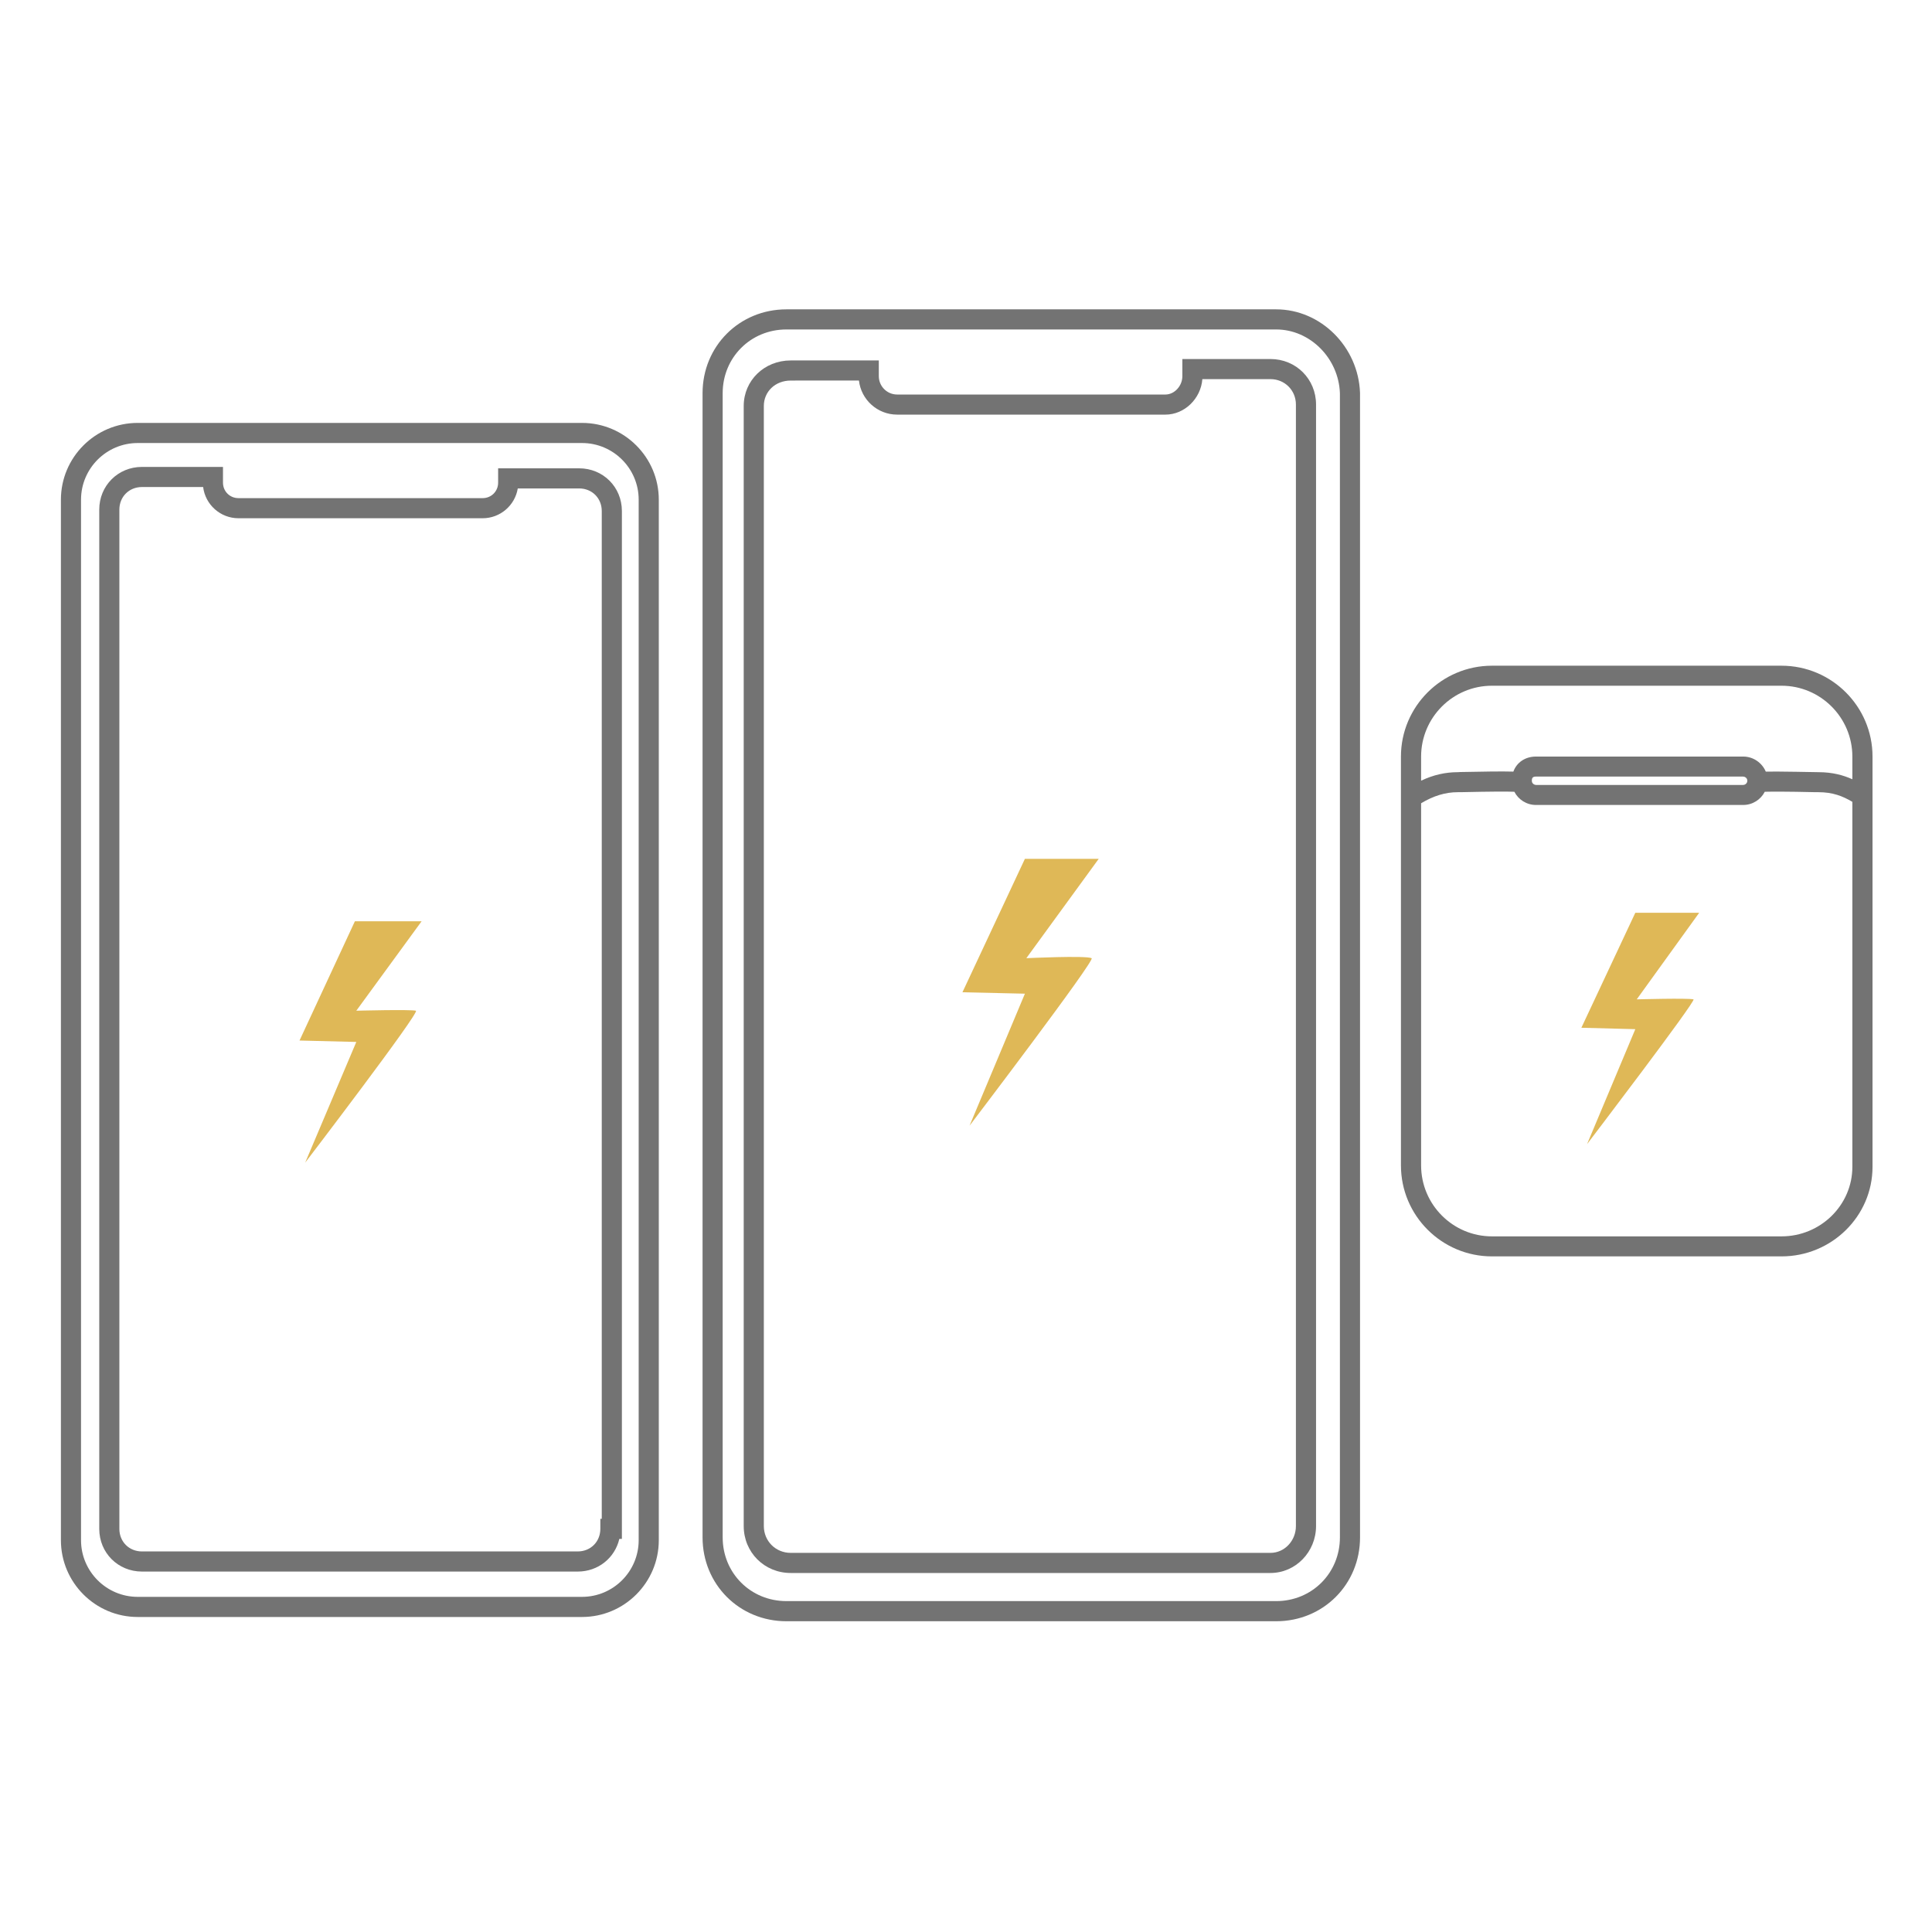 <?xml version="1.0" encoding="utf-8"?>
<!-- Generator: Adobe Illustrator 25.4.1, SVG Export Plug-In . SVG Version: 6.00 Build 0)  -->
<!DOCTYPE svg PUBLIC "-//W3C//DTD SVG 1.1//EN" "http://www.w3.org/Graphics/SVG/1.1/DTD/svg11.dtd">
<svg version="1.1" id="Слой_1" xmlns:x="http://ns.adobe.com/Extensibility/1.0/" xmlns:i="http://ns.adobe.com/AdobeIllustrator/10.0/" xmlns:graph="http://ns.adobe.com/Graphs/1.0/"
	 xmlns="http://www.w3.org/2000/svg" xmlns:xlink="http://www.w3.org/1999/xlink" x="0px" y="0px" viewBox="0 0 136.1 136.1"
	 style="enable-background:new 0 0 136.1 136.1;" xml:space="preserve">
<style type="text/css">
	.st0{fill:#737373;}
	.st1{fill:#DFB857;}
</style>
<g>
	<g>
		<g>
			<path class="st0" d="M125.5,46.896h-20.4c-3.53,0-6.41,2.87-6.41,6.4v28.8c0,3.54,2.88,6.41,6.41,6.41h20.4
				c3.53,0,6.41-2.83,6.41-6.31v-28.9C131.91,49.766,129.03,46.896,125.5,46.896z M130.49,82.196c0,2.7-2.24,4.9-4.99,4.9h-20.4
				c-2.75,0-4.99-2.24-4.99-5v-25.51c0.88-0.53,1.72-0.78,2.59-0.78h0.2c2.21-0.05,3.27-0.05,3.78-0.03
				c0.28,0.55,0.86,0.93,1.52,0.93h14.6c0.66,0,1.24-0.38,1.52-0.93c0.51-0.01,1.52-0.02,3.58,0.03h0.2c1,0,1.7,0.27,2.39,0.68
				V82.196z M107.91,54.996c0-0.21,0.08-0.29,0.29-0.29h14.6c0.09,0,0.29,0.08,0.29,0.29c0,0.22-0.2,0.3-0.29,0.3h-14.6
				C108.11,55.296,107.91,55.216,107.91,54.996z M130.49,54.896c-0.64-0.29-1.41-0.5-2.39-0.5c0,0-3-0.06-3.71-0.04
				c-0.26-0.62-0.88-1.06-1.59-1.06h-14.6c-0.76,0-1.36,0.42-1.59,1.06c-0.74-0.02-1.98-0.01-3.74,0.03l-0.17,0.01
				c-0.88,0-1.73,0.19-2.59,0.6v-1.7c0-2.75,2.24-4.99,4.99-4.99h20.4c2.75,0,4.99,2.24,4.99,4.99V54.896z"/>
		</g>
	</g>
	<g>
		<path class="st1" d="M115.2,64.3h4.5l-4.4,6.1c0,0,3.6-0.1,4,0c0.2,0.1-7.5,10.2-7.5,10.2l3.4-8.1l-3.8-0.1L115.2,64.3z"/>
	</g>
</g>
<g>
	<g>
		<path class="st1" d="M25,64.9h4.7l-4.6,6.3c0,0,3.8-0.1,4.2,0c0.3,0.1-7.8,10.7-7.8,10.7l3.6-8.5l-4-0.1L25,64.9z"/>
	</g>
	<g>
		<path class="st0" d="M41,113.909H9.7c-2.982,0-5.409-2.427-5.409-5.409V35.2c0-2.982,2.426-5.408,5.409-5.408H41
			c2.982,0,5.409,2.426,5.409,5.408v73.3C46.409,111.482,43.982,113.909,41,113.909z M9.7,31.209c-2.201,0-3.992,1.791-3.992,3.991
			v73.3c0,2.201,1.791,3.991,3.992,3.991H41c2.201,0,3.992-1.79,3.992-3.991V35.2c0-2.201-1.791-3.991-3.992-3.991H9.7z"/>
		<path class="st0" d="M40.7,110.709H10c-1.687,0-3.008-1.322-3.008-3.009V35.9c0-1.687,1.321-3.008,3.008-3.008h5.708V34
			c0,0.612,0.479,1.091,1.091,1.091H34c0.612,0,1.091-0.479,1.091-1.091v-1.009H40.8c1.687,0,3.009,1.321,3.009,3.009v72.409h-0.181
			C43.317,109.743,42.142,110.709,40.7,110.709z M10,34.309c-0.907,0-1.591,0.684-1.591,1.591v71.8c0,0.907,0.684,1.591,1.591,1.591
			h30.7c0.907,0,1.591-0.684,1.591-1.591v-0.709h0.1V36c0-0.907-0.685-1.592-1.592-1.592h-4.325c-0.195,1.19-1.231,2.1-2.475,2.1
			H16.8c-1.279,0-2.337-0.961-2.49-2.2H10z"/>
	</g>
</g>
<g>
	<g>
		<path class="st1" d="M72.2,60.5h5.2l-5.1,7c0,0,4.2-0.2,4.6,0c0.3,0.1-8.6,11.8-8.6,11.8l3.9-9.3l-4.4-0.1L72.2,60.5z"/>
	</g>
	<g>
		<path class="st0" d="M89.9,114.209H55.4c-3.313,0-5.908-2.596-5.908-5.908V27.7c0-3.313,2.595-5.908,5.908-5.908h34.5
			c3.142,0,5.792,2.639,5.907,5.883l0.001,80.626C95.809,111.613,93.213,114.209,89.9,114.209z M55.4,23.209
			c-2.519,0-4.491,1.973-4.491,4.491V108.3c0,2.519,1.973,4.49,4.491,4.49h34.5c2.519,0,4.49-1.972,4.49-4.49V27.7
			c-0.088-2.465-2.103-4.491-4.49-4.491H55.4z"/>
		<path class="st0" d="M89.5,110.809H55.7c-1.855,0-3.309-1.454-3.309-3.31V28.6c0-1.799,1.453-3.208,3.309-3.208h6.208V26.5
			c0,0.712,0.58,1.292,1.292,1.292H82.1c0.635,0,1.191-0.604,1.191-1.292v-1.208H89.5c1.799,0,3.209,1.409,3.209,3.208v79
			C92.709,109.325,91.27,110.809,89.5,110.809z M55.7,26.809c-1.078,0-1.892,0.77-1.892,1.792V107.5
			c0,1.061,0.831,1.892,1.892,1.892h33.8c0.987,0,1.791-0.849,1.791-1.892v-79c0-1.004-0.786-1.792-1.791-1.792h-4.8
			c-0.106,1.375-1.254,2.5-2.601,2.5H63.2c-1.389,0-2.538-1.051-2.691-2.4H55.7z"/>
	</g>
</g>
</svg>
